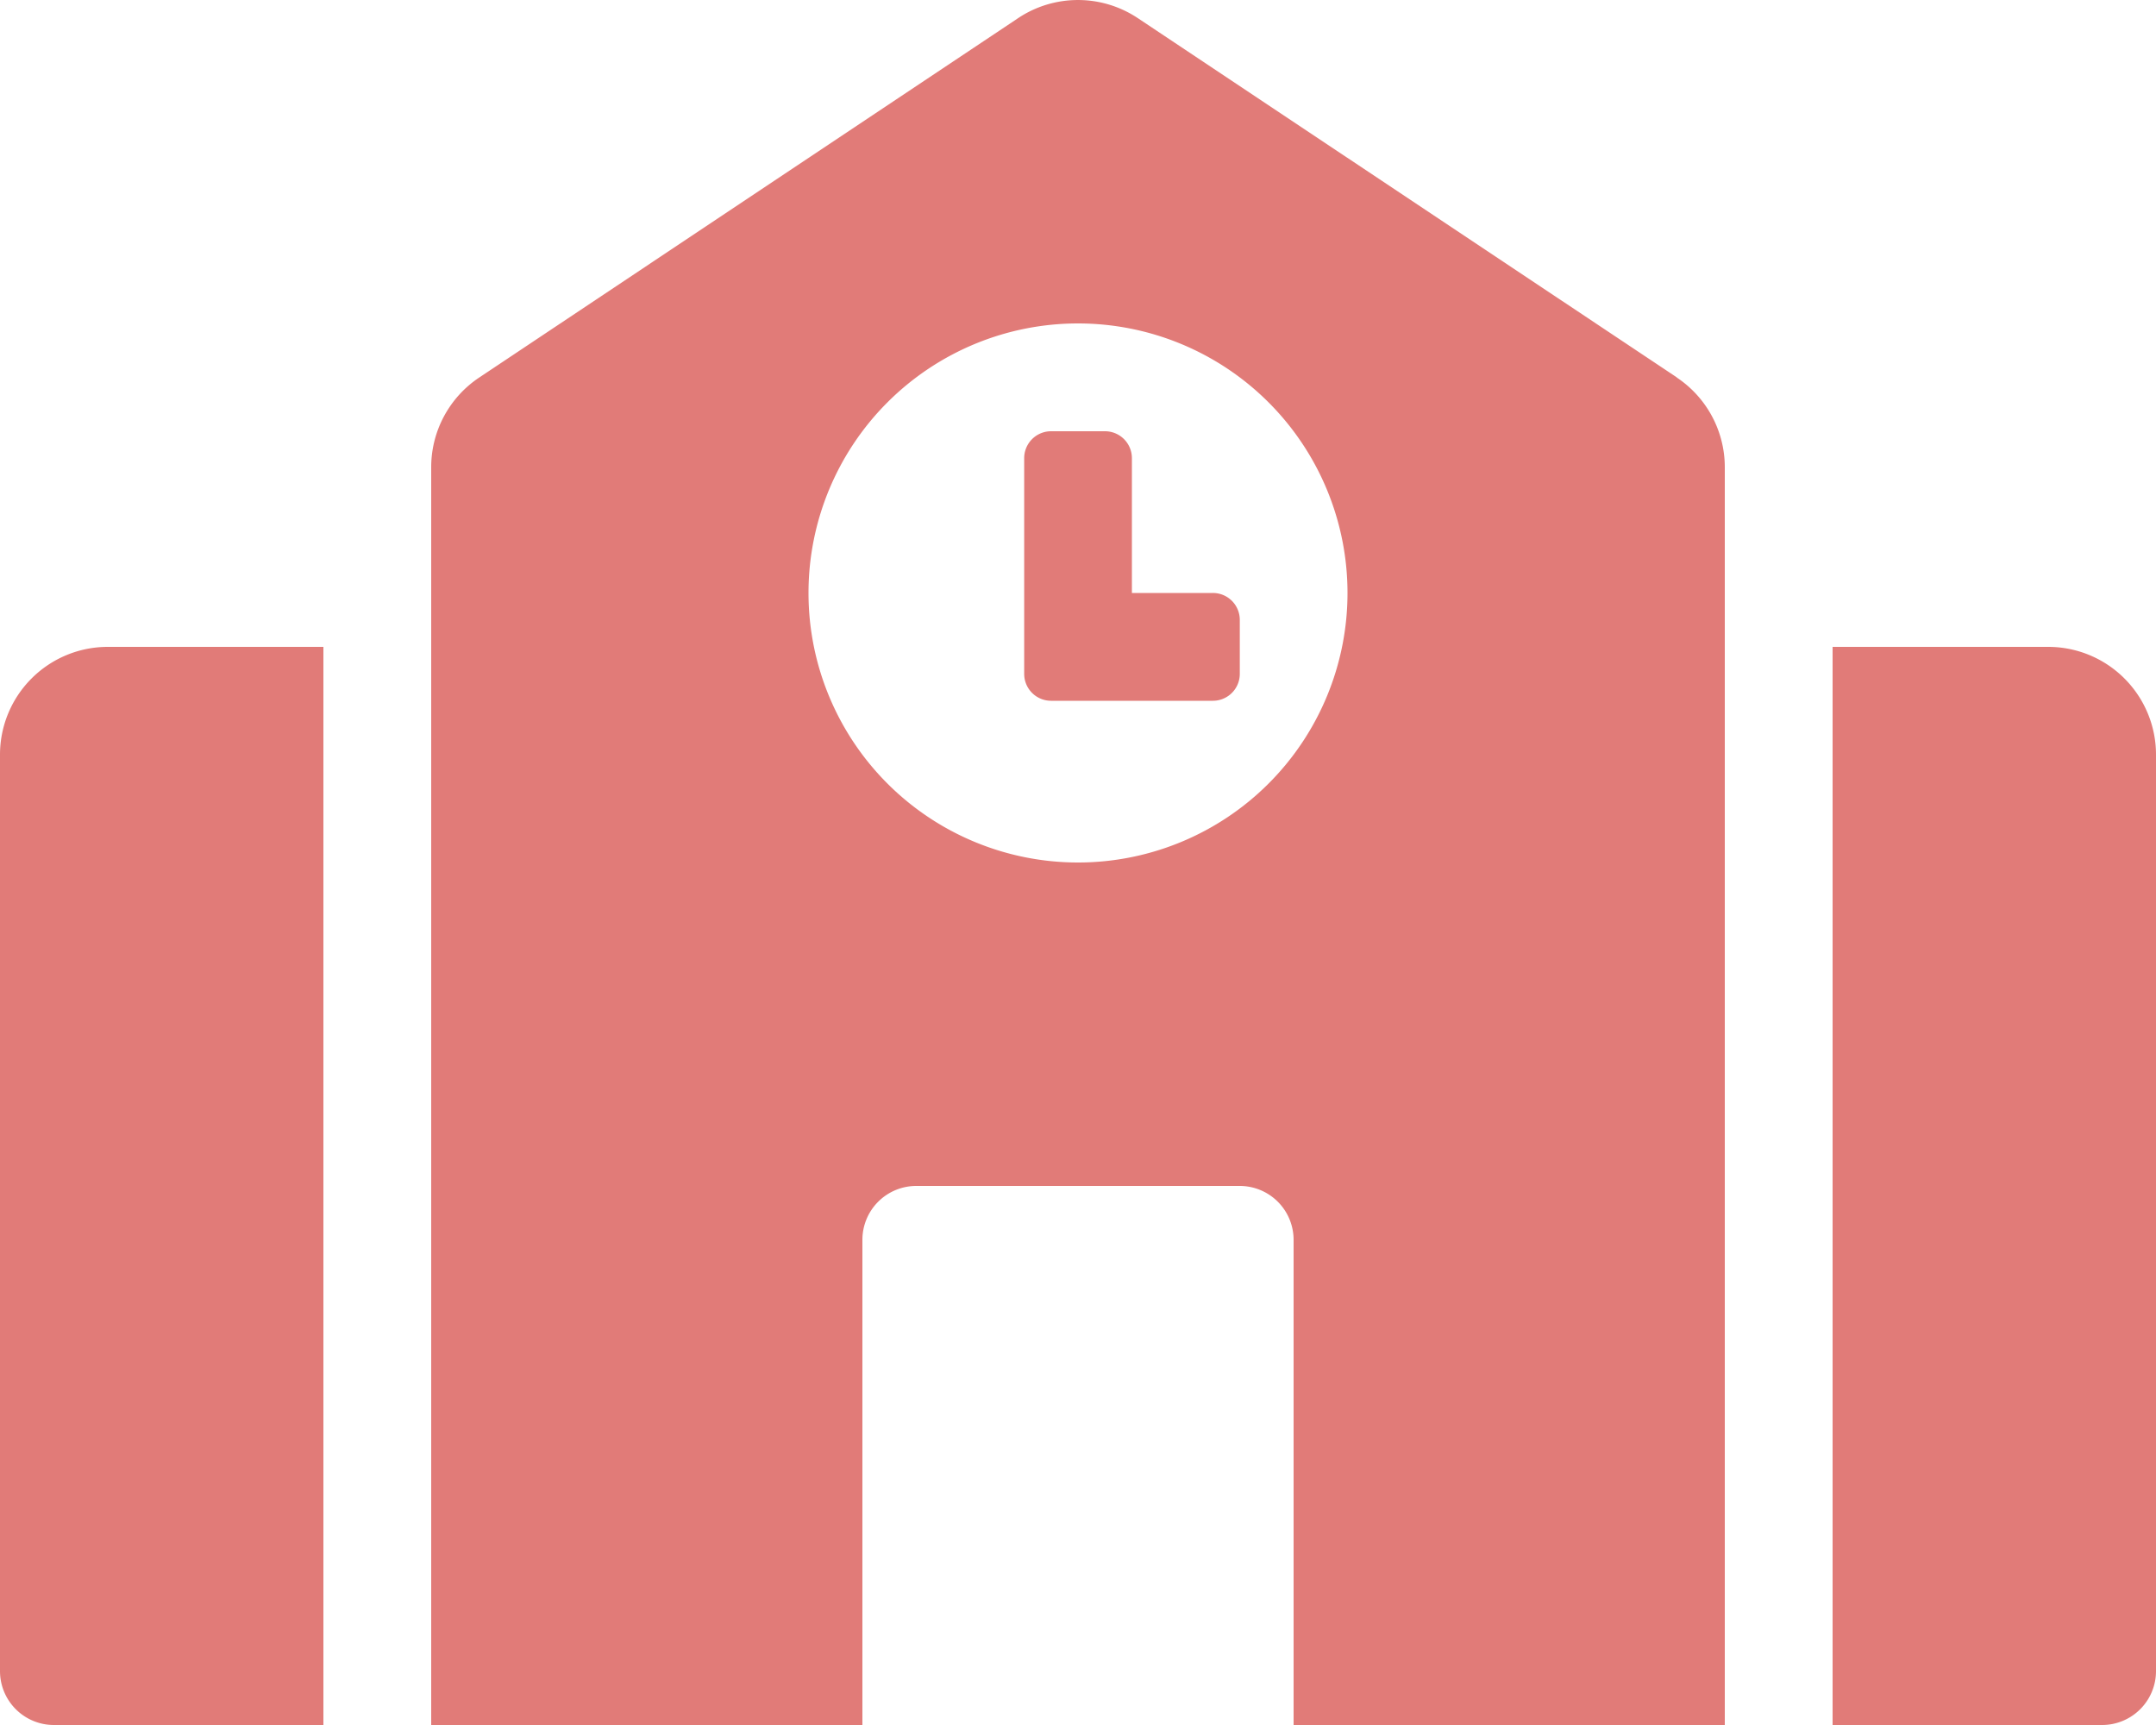 <svg xmlns="http://www.w3.org/2000/svg" width="25" height="20" viewBox="0 0 25 20">
  <path id="Icon_awesome-school" data-name="Icon awesome-school" d="M0,8.75V19.375A.625.625,0,0,0,.625,20H3.75V7.5H1.25A1.25,1.25,0,0,0,0,8.75ZM14.062,6.875h-.937V5.313A.312.312,0,0,0,12.813,5h-.625a.312.312,0,0,0-.312.313v2.5a.312.312,0,0,0,.312.312h1.875a.312.312,0,0,0,.313-.312V7.187A.312.312,0,0,0,14.062,6.875Zm5.381-2.5L13.193.21a1.251,1.251,0,0,0-1.387,0L5.557,4.377A1.25,1.25,0,0,0,5,5.416V20h5V14.375a.625.625,0,0,1,.625-.625h3.75a.625.625,0,0,1,.625.625V20h5V5.417a1.25,1.25,0,0,0-.557-1.04ZM12.5,10a3.125,3.125,0,1,1,3.125-3.125A3.125,3.125,0,0,1,12.5,10ZM23.75,7.5h-2.5V20h3.125A.625.625,0,0,0,25,19.375V8.75A1.25,1.25,0,0,0,23.75,7.5Z" fill="#e17b78"/>
</svg>
